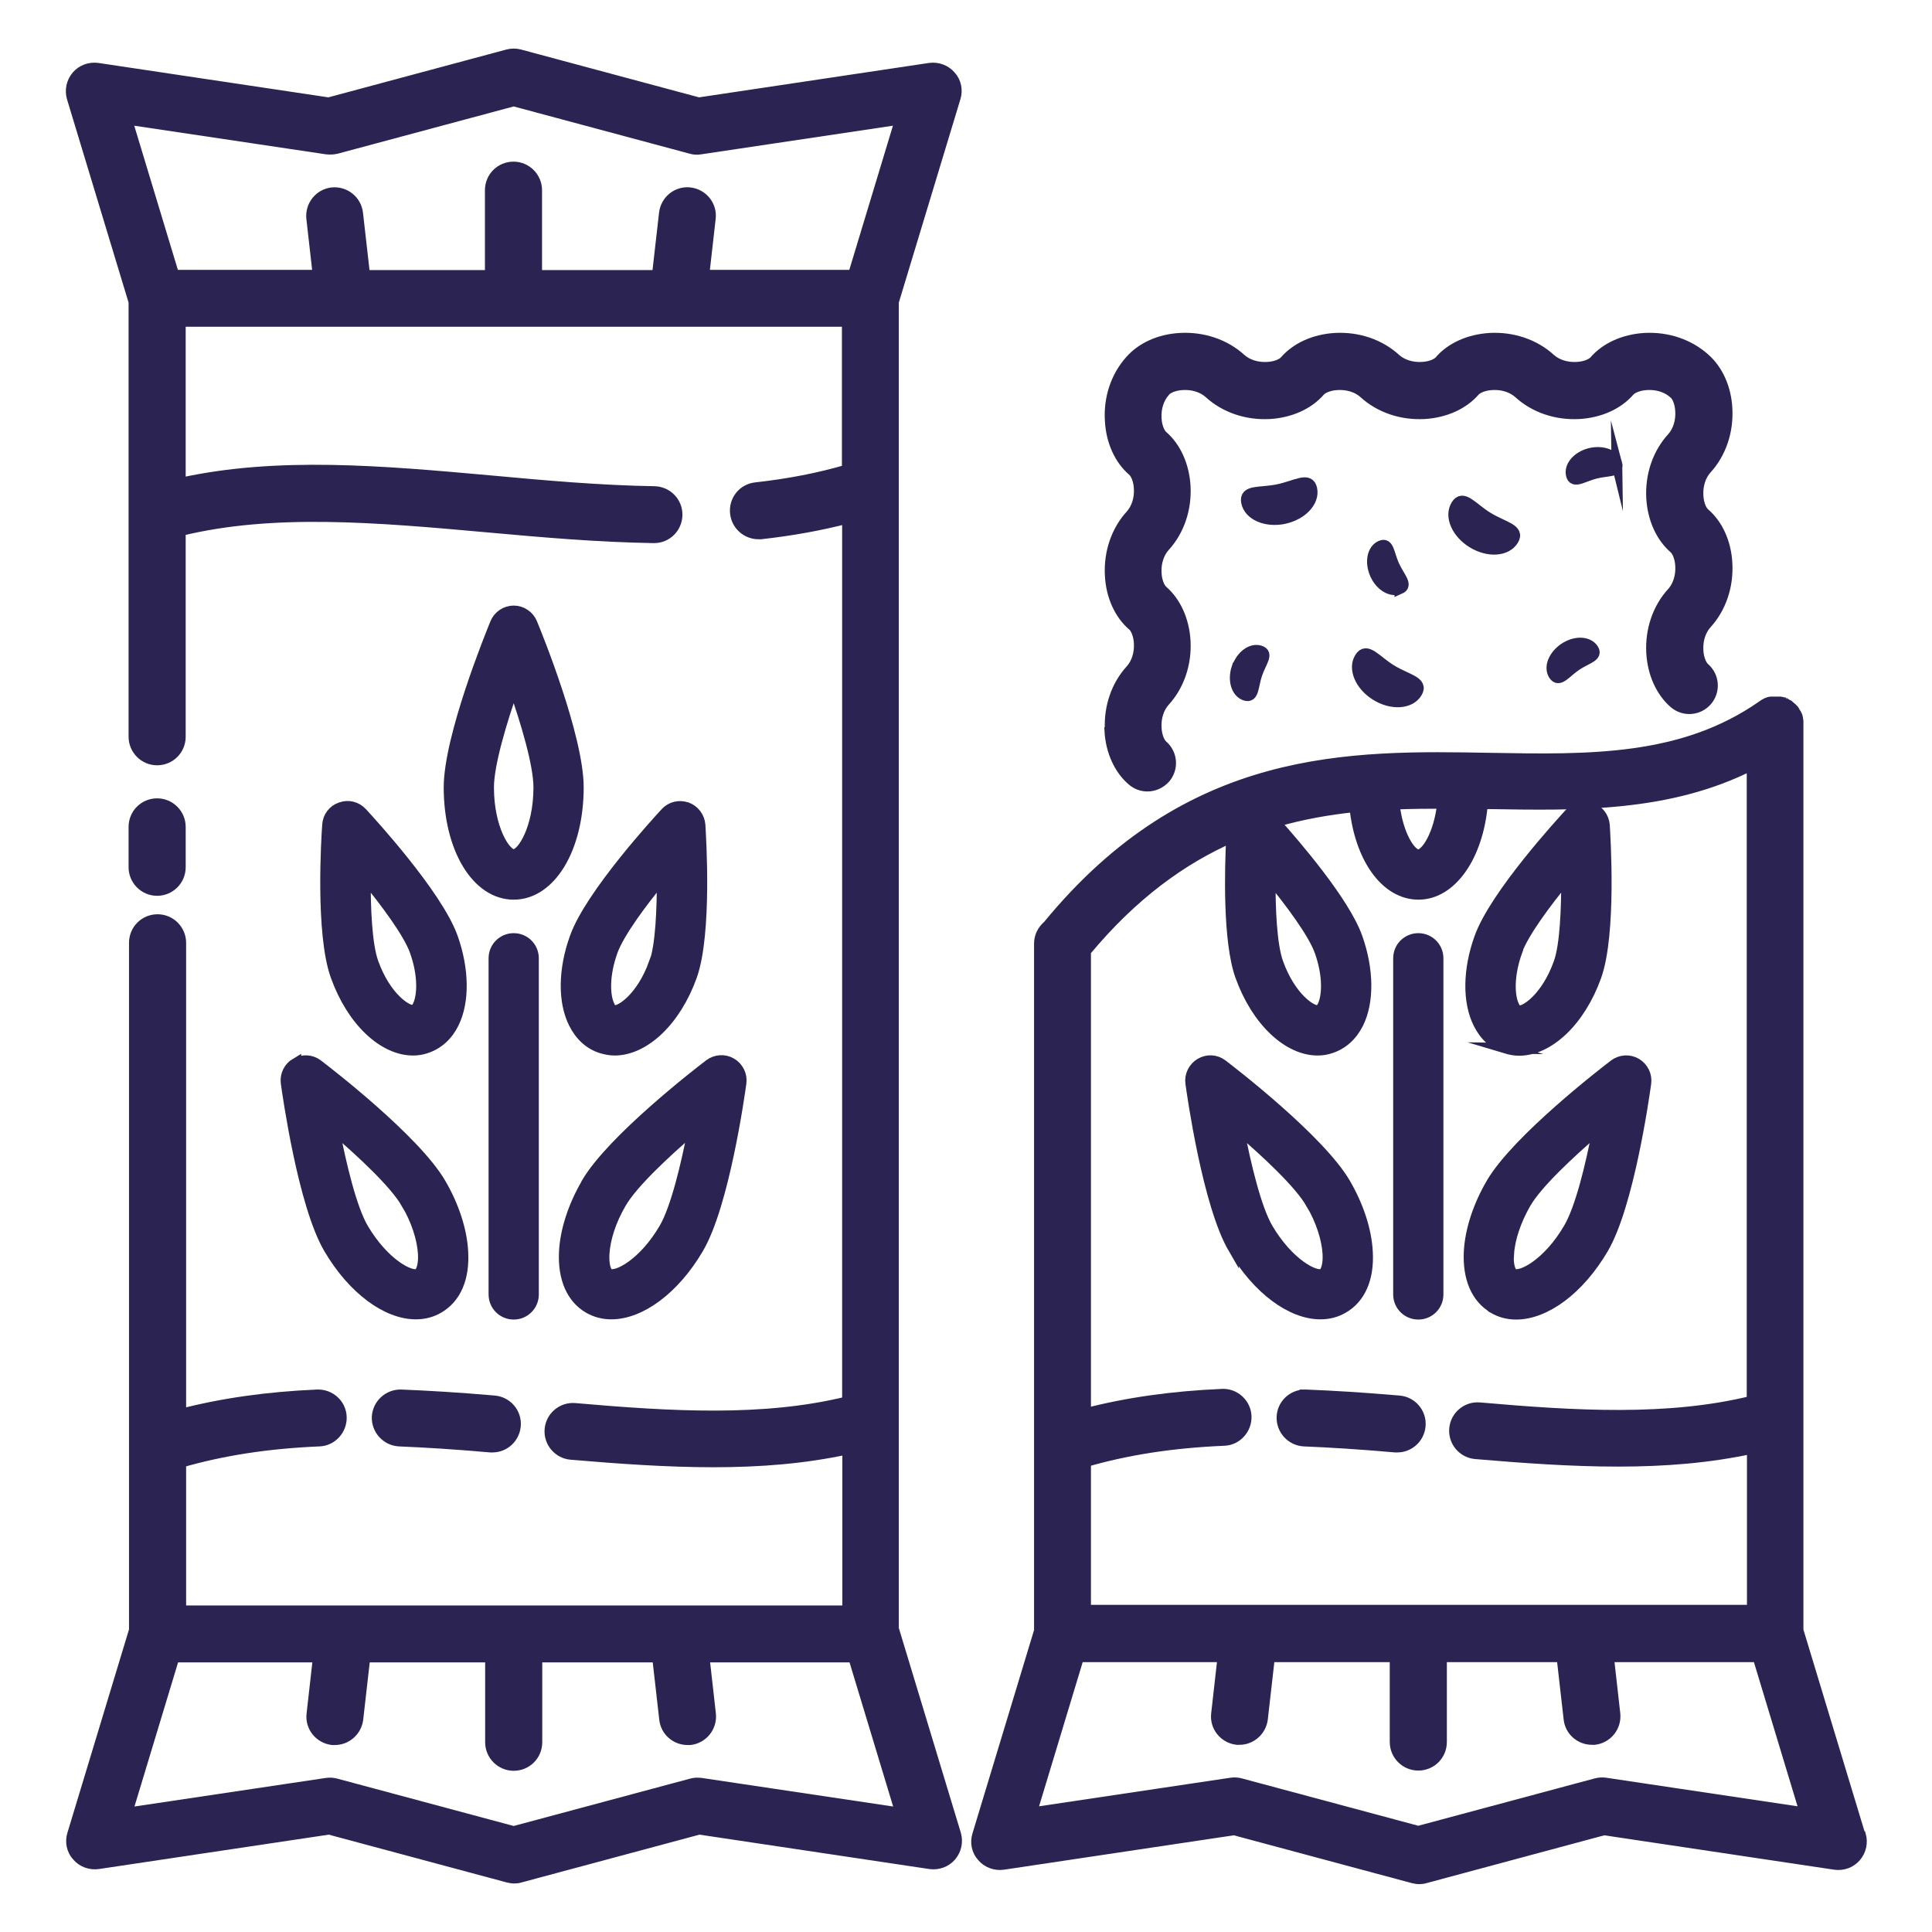 <?xml version="1.0" encoding="UTF-8"?>
<svg xmlns="http://www.w3.org/2000/svg" id="Layer_1" viewBox="0 0 90 90">
  <defs>
    <style>.cls-1{fill:#2b2351;stroke:#2b2351;stroke-miterlimit:10;stroke-width:.5px;}</style>
  </defs>
  <g>
    <path class="cls-1" d="m7.32,41.48c.59,0,1.08-.48,1.08-1.08v-1.88c0-.59-.48-1.08-1.08-1.08s-1.08.48-1.08,1.08v1.88c0,.59.48,1.08,1.08,1.08Z"></path>
    <path class="cls-1" d="m23.04,65.26c-1.75-.15-3.1-.23-4.35-.28-.59-.02-1.09.44-1.12,1.03-.02.59.44,1.09,1.03,1.12,1.22.05,2.53.13,4.25.28.03,0,.06,0,.09,0,.55,0,1.02-.42,1.07-.99.05-.59-.39-1.11-.98-1.16Z"></path>
    <path class="cls-1" d="m41.62,75.95v-9.83s0,0,0,0V22.66s0,0,0,0v-8.6l2.88-9.51c.11-.35.03-.74-.22-1.01-.24-.28-.61-.41-.97-.36l-10.76,1.61-8.34-2.24c-.18-.05-.38-.05-.56,0l-8.34,2.24-10.76-1.61c-.36-.05-.73.08-.97.36-.24.28-.32.66-.22,1.01l2.88,9.51v9.82s0,0,0,0v10.44c0,.59.48,1.08,1.08,1.08s1.08-.48,1.08-1.08v-9.6c4.33-1.06,9.18-.63,14.3-.17,2.53.23,5.16.46,7.75.5,0,0,.01,0,.02,0,.59,0,1.06-.47,1.07-1.06.01-.59-.46-1.08-1.06-1.09-2.51-.04-5.1-.27-7.59-.5-5.11-.46-9.96-.89-14.49.11v-7.54h7.57s.05,0,.08,0,.06,0,.08,0h15.37s.06,0,.08,0,.05,0,.08,0h7.81v6.92c-1.33.39-2.73.66-4.26.83-.59.06-1.02.59-.95,1.19.06.55.53.96,1.07.96.04,0,.08,0,.12,0,1.43-.16,2.76-.4,4.03-.73v41.16c-3.9.96-8.24.7-12.7.31-.59-.05-1.11.39-1.16.98-.05.59.39,1.11.98,1.16,2.24.19,4.46.35,6.63.35s4.23-.16,6.26-.6v7.54h-23.41s0,0,0,0h-7.66v-6.92c1.93-.56,4.05-.89,6.45-.99.59-.02,1.05-.53,1.03-1.12-.02-.59-.52-1.05-1.12-1.03-2.33.1-4.43.4-6.36.9v-21.96c0-.59-.48-1.08-1.08-1.08s-1.08.48-1.08,1.08v23.41s0,0,0,0v8.61l-2.88,9.51c-.11.35-.03.74.22,1.01.24.28.61.41.97.36l10.76-1.61,8.34,2.24c.09.02.19.04.28.04s.19-.01.28-.04l8.34-2.24,10.76,1.61c.36.05.73-.08.97-.36.24-.28.32-.66.22-1.01l-2.88-9.51ZM15.22,6.94c.15.02.29.01.44-.02l8.27-2.22,8.27,2.22c.14.04.29.05.44.02l9.31-1.39-2.2,7.27h-6.96l.3-2.65c.07-.59-.36-1.12-.95-1.19-.59-.07-1.12.36-1.19.95l-.33,2.9h-5.62v-3.97c0-.59-.48-1.08-1.08-1.08s-1.08.48-1.08,1.08v3.97h-5.85l-.33-2.9c-.07-.59-.6-1.01-1.19-.95-.59.07-1.01.6-.95,1.19l.3,2.65h-6.72l-2.2-7.27,9.31,1.39Zm17.42,76.13c-.15-.02-.3-.01-.44.03l-8.27,2.22-8.27-2.22c-.14-.04-.29-.05-.44-.03l-9.31,1.39,2.2-7.27h6.72l-.3,2.66c-.07.59.36,1.12.95,1.19.04,0,.08,0,.12,0,.54,0,1-.41,1.07-.95l.33-2.9h5.85v3.97c0,.59.48,1.08,1.08,1.08s1.08-.48,1.08-1.08v-3.97h5.62l.33,2.9c.06.55.53.95,1.07.95.04,0,.08,0,.12,0,.59-.07,1.01-.6.95-1.19l-.3-2.66h6.96l2.2,7.27-9.31-1.39Z"></path>
    <path class="cls-1" d="m23.93,28.46c-.37,0-.71.23-.85.57-.22.54-2.16,5.3-2.16,7.65,0,2.84,1.29,4.98,3.01,4.98s3.01-2.14,3.01-4.98c0-2.35-1.94-7.12-2.16-7.65-.14-.34-.48-.57-.85-.57Zm0,11.35c-.4,0-1.17-1.22-1.17-3.13,0-1.07.59-3.05,1.17-4.69.58,1.64,1.17,3.62,1.17,4.69,0,1.91-.77,3.13-1.17,3.13Z"></path>
    <path class="cls-1" d="m31.99,37.62c-.35-.12-.73-.03-.98.24-.36.39-3.51,3.82-4.22,5.81-.54,1.49-.56,2.99-.05,4,.29.58.73.98,1.28,1.15.2.06.41.1.61.1,1.38,0,2.84-1.36,3.59-3.45h0c.71-1.99.42-6.53.39-7.04-.03-.37-.27-.68-.61-.81Zm-1.51,7.23c-.59,1.65-1.62,2.32-1.91,2.22-.09-.03-.16-.16-.18-.21-.23-.46-.27-1.43.14-2.56.31-.85,1.35-2.26,2.32-3.43,0,1.47-.06,3.15-.36,3.99Z"></path>
    <path class="cls-1" d="m27.33,55.12c-.62,1.06-.99,2.2-1.04,3.2-.06,1.22.34,2.15,1.13,2.61.33.19.68.28,1.06.28,1.35,0,2.93-1.15,4.05-3.06,1.19-2.03,1.91-7.12,1.99-7.7.05-.37-.13-.73-.45-.92-.32-.19-.73-.16-1.02.06-.46.35-4.53,3.49-5.72,5.52Zm4.97-2.54c-.33,1.71-.81,3.71-1.35,4.64-.96,1.65-2.24,2.32-2.59,2.12-.13-.07-.25-.39-.22-.93.04-.71.32-1.57.79-2.37.54-.93,2.05-2.34,3.37-3.47Z"></path>
    <path class="cls-1" d="m24.85,60.3v-15.66c0-.51-.41-.92-.92-.92s-.92.41-.92.92v15.66c0,.51.41.92.92.92s.92-.41.92-.92Z"></path>
    <path class="cls-1" d="m15.87,37.62c-.35.12-.59.44-.61.81-.04.51-.33,5.05.39,7.04h0c.75,2.09,2.21,3.45,3.59,3.45.21,0,.41-.03.61-.1.55-.18.99-.57,1.28-1.15.5-1.01.48-2.51-.05-4-.71-1.99-3.86-5.42-4.22-5.81-.25-.27-.64-.37-.98-.24Zm1.14,3.24c.97,1.18,2.01,2.58,2.32,3.43.41,1.14.36,2.11.14,2.56-.03.06-.1.19-.18.21-.29.09-1.32-.57-1.91-2.22-.3-.84-.37-2.52-.36-3.99Z"></path>
    <path class="cls-1" d="m13.78,49.53c-.32.19-.5.55-.45.92.08.57.8,5.66,1.99,7.7,1.12,1.91,2.7,3.06,4.05,3.06.38,0,.74-.09,1.06-.28.8-.46,1.2-1.39,1.13-2.61-.05-1-.42-2.14-1.04-3.2-1.19-2.03-5.26-5.17-5.72-5.52-.3-.23-.7-.25-1.02-.06Zm5.15,6.51c.47.8.75,1.66.79,2.37.03.53-.1.85-.22.93-.35.2-1.62-.47-2.59-2.12-.54-.93-1.02-2.93-1.35-4.64,1.32,1.13,2.83,2.54,3.37,3.47Z"></path>
  </g>
  <g>
    <path class="cls-1" d="m51.7,34.03c.05.96.44,1.81,1.05,2.33.2.17.45.26.7.26.3,0,.6-.13.82-.37.39-.45.34-1.13-.11-1.52-.13-.11-.28-.41-.3-.82-.03-.48.12-.94.39-1.24.67-.73,1.02-1.75.96-2.82-.06-.96-.44-1.8-1.05-2.33-.13-.11-.28-.41-.3-.82-.03-.48.12-.94.39-1.24.67-.73,1.02-1.75.96-2.82-.06-.96-.44-1.8-1.05-2.33-.13-.11-.28-.41-.3-.82-.03-.48.12-.94.39-1.24,0,0,.02-.02.02-.03.11-.13.41-.28.82-.3.48-.03.94.12,1.24.39.73.67,1.75,1.02,2.82.96.96-.06,1.8-.44,2.33-1.05.11-.13.41-.28.82-.3.48-.03.94.12,1.24.39.73.67,1.75,1.02,2.82.96.96-.06,1.8-.44,2.33-1.05.11-.13.41-.28.82-.3.48-.03.94.12,1.24.39.73.67,1.75,1.02,2.82.96.96-.06,1.8-.44,2.33-1.05.11-.13.41-.28.82-.3.48-.03.94.12,1.24.39,0,0,.02.02.03.02.13.11.28.41.3.82.03.48-.12.94-.39,1.24-.67.73-1.02,1.75-.96,2.82.06.96.44,1.8,1.05,2.33.13.11.28.41.3.82.03.48-.12.94-.39,1.24-.67.73-1.02,1.75-.96,2.82.06.96.44,1.8,1.05,2.33.45.39,1.13.34,1.52-.11.39-.45.34-1.13-.11-1.52-.13-.11-.28-.41-.3-.82-.03-.48.12-.94.39-1.24.67-.73,1.02-1.75.96-2.82-.05-.96-.44-1.81-1.05-2.33-.13-.11-.28-.41-.3-.82-.03-.48.12-.94.39-1.24.67-.73,1.02-1.75.96-2.82-.05-.95-.43-1.79-1.03-2.32-.73-.66-1.74-1.01-2.81-.95-.96.06-1.8.44-2.33,1.05-.11.13-.41.28-.82.3-.48.03-.94-.12-1.24-.39-.73-.67-1.76-1.02-2.82-.96-.96.06-1.81.44-2.33,1.05-.11.13-.41.28-.82.3-.48.03-.94-.12-1.24-.39-.73-.67-1.75-1.02-2.82-.96-.96.06-1.8.44-2.33,1.05-.11.13-.41.28-.82.3-.48.03-.94-.12-1.24-.39-.73-.67-1.76-1.02-2.82-.96-.95.05-1.79.43-2.32,1.03-.66.73-1.01,1.75-.94,2.81.05.96.44,1.81,1.05,2.33.13.11.28.41.3.82.03.48-.12.94-.39,1.24-.67.73-1.02,1.75-.96,2.82.05.96.44,1.81,1.05,2.33.13.11.28.41.3.82.03.48-.12.94-.39,1.24-.67.73-1.02,1.75-.96,2.82Z"></path>
    <path class="cls-1" d="m60.79,64.98c-.57,0-1.05.45-1.07,1.03-.02.59.44,1.09,1.03,1.12,1.22.05,2.53.13,4.25.28.03,0,.06,0,.09,0,.55,0,1.02-.42,1.07-.99.05-.59-.39-1.11-.98-1.16-1.75-.15-3.1-.23-4.35-.28-.01,0-.03,0-.04,0Z"></path>
    <path class="cls-1" d="m86.64,85.46l-2.88-9.51v-9.83s0,0,0,0v-32.39s0,0,0,0c0-.03,0-.05,0-.08,0,0,0-.02,0-.03,0-.03,0-.05-.01-.08,0,0,0-.02,0-.03,0-.02-.01-.05-.02-.07,0-.01,0-.02,0-.03,0-.02-.01-.04-.02-.06,0-.01-.01-.03-.02-.04,0-.02-.01-.03-.02-.04,0-.02-.02-.03-.03-.05,0-.01-.02-.03-.02-.04-.01-.02-.02-.04-.03-.05,0,0,0,0,0,0,0-.01-.02-.02-.02-.03-.01-.01-.02-.03-.03-.04-.01-.01-.03-.03-.04-.04-.01-.01-.02-.02-.03-.03-.01-.01-.03-.03-.05-.04-.01,0-.02-.02-.03-.03-.02-.01-.03-.02-.05-.04-.01,0-.02-.02-.04-.03-.02-.01-.03-.02-.05-.03-.01,0-.03-.02-.04-.02-.01,0-.03-.01-.04-.02-.02,0-.03-.02-.05-.02-.01,0-.03-.01-.04-.02-.02,0-.04-.01-.06-.02-.01,0-.03,0-.04-.01-.02,0-.04,0-.06-.01-.02,0-.03,0-.05,0-.02,0-.04,0-.06,0-.02,0-.04,0-.06,0-.01,0-.02,0-.04,0,0,0,0,0,0,0-.02,0-.04,0-.07,0-.01,0-.03,0-.04,0-.02,0-.04,0-.06,0-.01,0-.03,0-.04,0-.02,0-.04,0-.06.01-.02,0-.03,0-.05.01-.01,0-.03.01-.04.02-.02,0-.04.01-.06.02-.01,0-.02.01-.03.02-.02,0-.04.02-.06.03-.01,0-.02.01-.03.02-.02.01-.04.02-.06.04,0,0,0,0,0,0-3.72,2.61-8.06,2.53-12.66,2.45-6.58-.12-14.03-.25-20.63,7.8-.24.2-.4.5-.4.83v23.41s0,0,0,0v8.61l-2.88,9.51c-.11.35-.03.74.22,1.01.24.28.61.41.97.36l10.76-1.61,8.34,2.24c.09.02.19.04.28.04s.19-.01.28-.04l8.33-2.24,10.76,1.61c.37.05.73-.08.97-.36.24-.28.32-.66.22-1.01Zm-19.44-48.04c-.16,1.49-.78,2.4-1.13,2.4s-.96-.9-1.12-2.36c.75-.03,1.5-.04,2.25-.04Zm-8.04,3.45c.97,1.18,2.01,2.58,2.32,3.43.41,1.14.36,2.11.14,2.56-.03.05-.1.19-.18.21-.29.1-1.32-.57-1.91-2.22-.3-.84-.37-2.51-.36-3.99Zm-1.79-1.85c-.07,1.41-.17,4.81.42,6.45.75,2.09,2.21,3.45,3.59,3.45.21,0,.41-.03.61-.1.55-.18.99-.57,1.28-1.15.5-1.01.48-2.51-.05-4-.59-1.66-2.88-4.32-3.83-5.38,1.23-.36,2.48-.58,3.72-.71.24,2.38,1.44,4.08,2.97,4.08s2.77-1.77,2.98-4.22c.11,0,.21,0,.32,0,4.13.07,8.38.15,12.24-1.82v29.65c-3.9.96-8.24.7-12.7.31-.59-.05-1.11.39-1.16.98-.05.59.39,1.11.98,1.16,2.24.19,4.46.35,6.63.35s4.23-.16,6.26-.6v7.54h-7.89s0,0,0,0h-15.51s0,0,0,0h-7.66v-6.92c1.93-.56,4.05-.89,6.45-.99.59-.02,1.05-.53,1.03-1.12-.02-.59-.53-1.06-1.12-1.03-2.33.1-4.43.4-6.36.9v-21.54c2.2-2.65,4.5-4.3,6.83-5.32Zm17.41,44.04c-.15-.02-.29-.01-.44.03l-8.27,2.22-8.27-2.22c-.14-.04-.29-.05-.44-.03l-9.31,1.39,2.2-7.27h6.72l-.3,2.66c-.07.59.36,1.12.95,1.19.04,0,.08,0,.12,0,.54,0,1-.41,1.07-.95l.33-2.9h5.85v3.97c0,.59.48,1.08,1.08,1.08s1.08-.48,1.08-1.08v-3.97h5.61l.33,2.9c.06.55.53.95,1.07.95.04,0,.08,0,.12,0,.59-.07,1.01-.6.95-1.19l-.3-2.66h6.96l2.2,7.27-9.31-1.39Z"></path>
    <path class="cls-1" d="m70.15,48.83c.2.06.41.1.61.1,1.38,0,2.84-1.36,3.59-3.45h0c.71-1.99.42-6.53.39-7.04-.03-.37-.27-.68-.61-.81-.35-.12-.73-.03-.98.24-.36.39-3.51,3.82-4.22,5.81-.54,1.49-.56,2.99-.05,4,.29.58.73.98,1.28,1.15Zm.51-4.53c.31-.85,1.35-2.26,2.32-3.43,0,1.47-.06,3.15-.36,3.99h0c-.59,1.65-1.62,2.32-1.91,2.22-.09-.03-.16-.16-.18-.21-.23-.46-.27-1.43.14-2.56Z"></path>
    <path class="cls-1" d="m69.57,60.94c.33.19.68.28,1.06.28,1.35,0,2.93-1.15,4.05-3.06,1.19-2.03,1.91-7.12,1.99-7.7.05-.37-.13-.73-.45-.92-.32-.19-.73-.16-1.02.06-.46.35-4.53,3.49-5.72,5.52-.62,1.06-.99,2.2-1.04,3.2-.06,1.22.34,2.15,1.13,2.61Zm.71-2.52c.04-.71.33-1.57.79-2.37.54-.93,2.05-2.34,3.37-3.47-.33,1.71-.81,3.71-1.36,4.64-.96,1.65-2.24,2.32-2.59,2.12-.13-.07-.25-.39-.22-.93Z"></path>
    <path class="cls-1" d="m66.07,61.22c.51,0,.92-.41.92-.92v-15.66c0-.51-.41-.92-.92-.92s-.92.41-.92.92v15.66c0,.51.41.92.92.92Z"></path>
    <path class="cls-1" d="m57.46,58.15c1.12,1.91,2.7,3.06,4.05,3.06.38,0,.74-.09,1.06-.28.8-.46,1.2-1.39,1.13-2.61-.05-1-.42-2.14-1.04-3.2-1.19-2.03-5.26-5.17-5.72-5.52-.3-.23-.7-.25-1.02-.06-.32.19-.5.55-.45.92.08.57.8,5.66,1.99,7.7Zm3.61-2.11c.47.8.75,1.66.79,2.37.03.53-.1.85-.22.93-.35.2-1.62-.47-2.59-2.12-.54-.93-1.02-2.93-1.35-4.64,1.32,1.13,2.83,2.54,3.37,3.47Z"></path>
    <path class="cls-1" d="m59.8,24.16c.84-.17,1.43-.79,1.31-1.38-.12-.59-.75-.14-1.59.03-.84.17-1.57,0-1.45.59.12.59.9.93,1.74.76Z"></path>
    <path class="cls-1" d="m63.35,30.64c-.32.51.02,1.3.75,1.75.73.45,1.58.4,1.9-.12.32-.52-.46-.61-1.19-1.06-.73-.45-1.15-1.08-1.46-.57Z"></path>
    <path class="cls-1" d="m67.84,23.53c-.32.52.02,1.3.75,1.75.73.45,1.58.4,1.9-.12.32-.51-.46-.61-1.19-1.06-.73-.45-1.15-1.08-1.46-.57Z"></path>
    <path class="cls-1" d="m65.21,27.43c.39-.17-.02-.54-.27-1.09-.25-.55-.24-1.08-.62-.91-.39.17-.5.76-.26,1.31s.76.86,1.15.68Z"></path>
    <path class="cls-1" d="m75.32,21.6c-.1-.41-.66-.62-1.25-.48-.59.15-.97.6-.87,1.01.1.41.53.07,1.12-.08s1.11-.05,1-.46Z"></path>
    <path class="cls-1" d="m57.62,31.11c-.19.57-.02,1.15.39,1.28.4.13.35-.41.54-.98.19-.57.56-.96.15-1.09-.4-.13-.88.22-1.07.79Z"></path>
    <path class="cls-1" d="m72.87,30.2c-.5.34-.72.89-.48,1.25.24.35.53-.11,1.03-.45.5-.34,1.03-.42.79-.77s-.83-.37-1.34-.03Z"></path>
  </g>
</svg>
